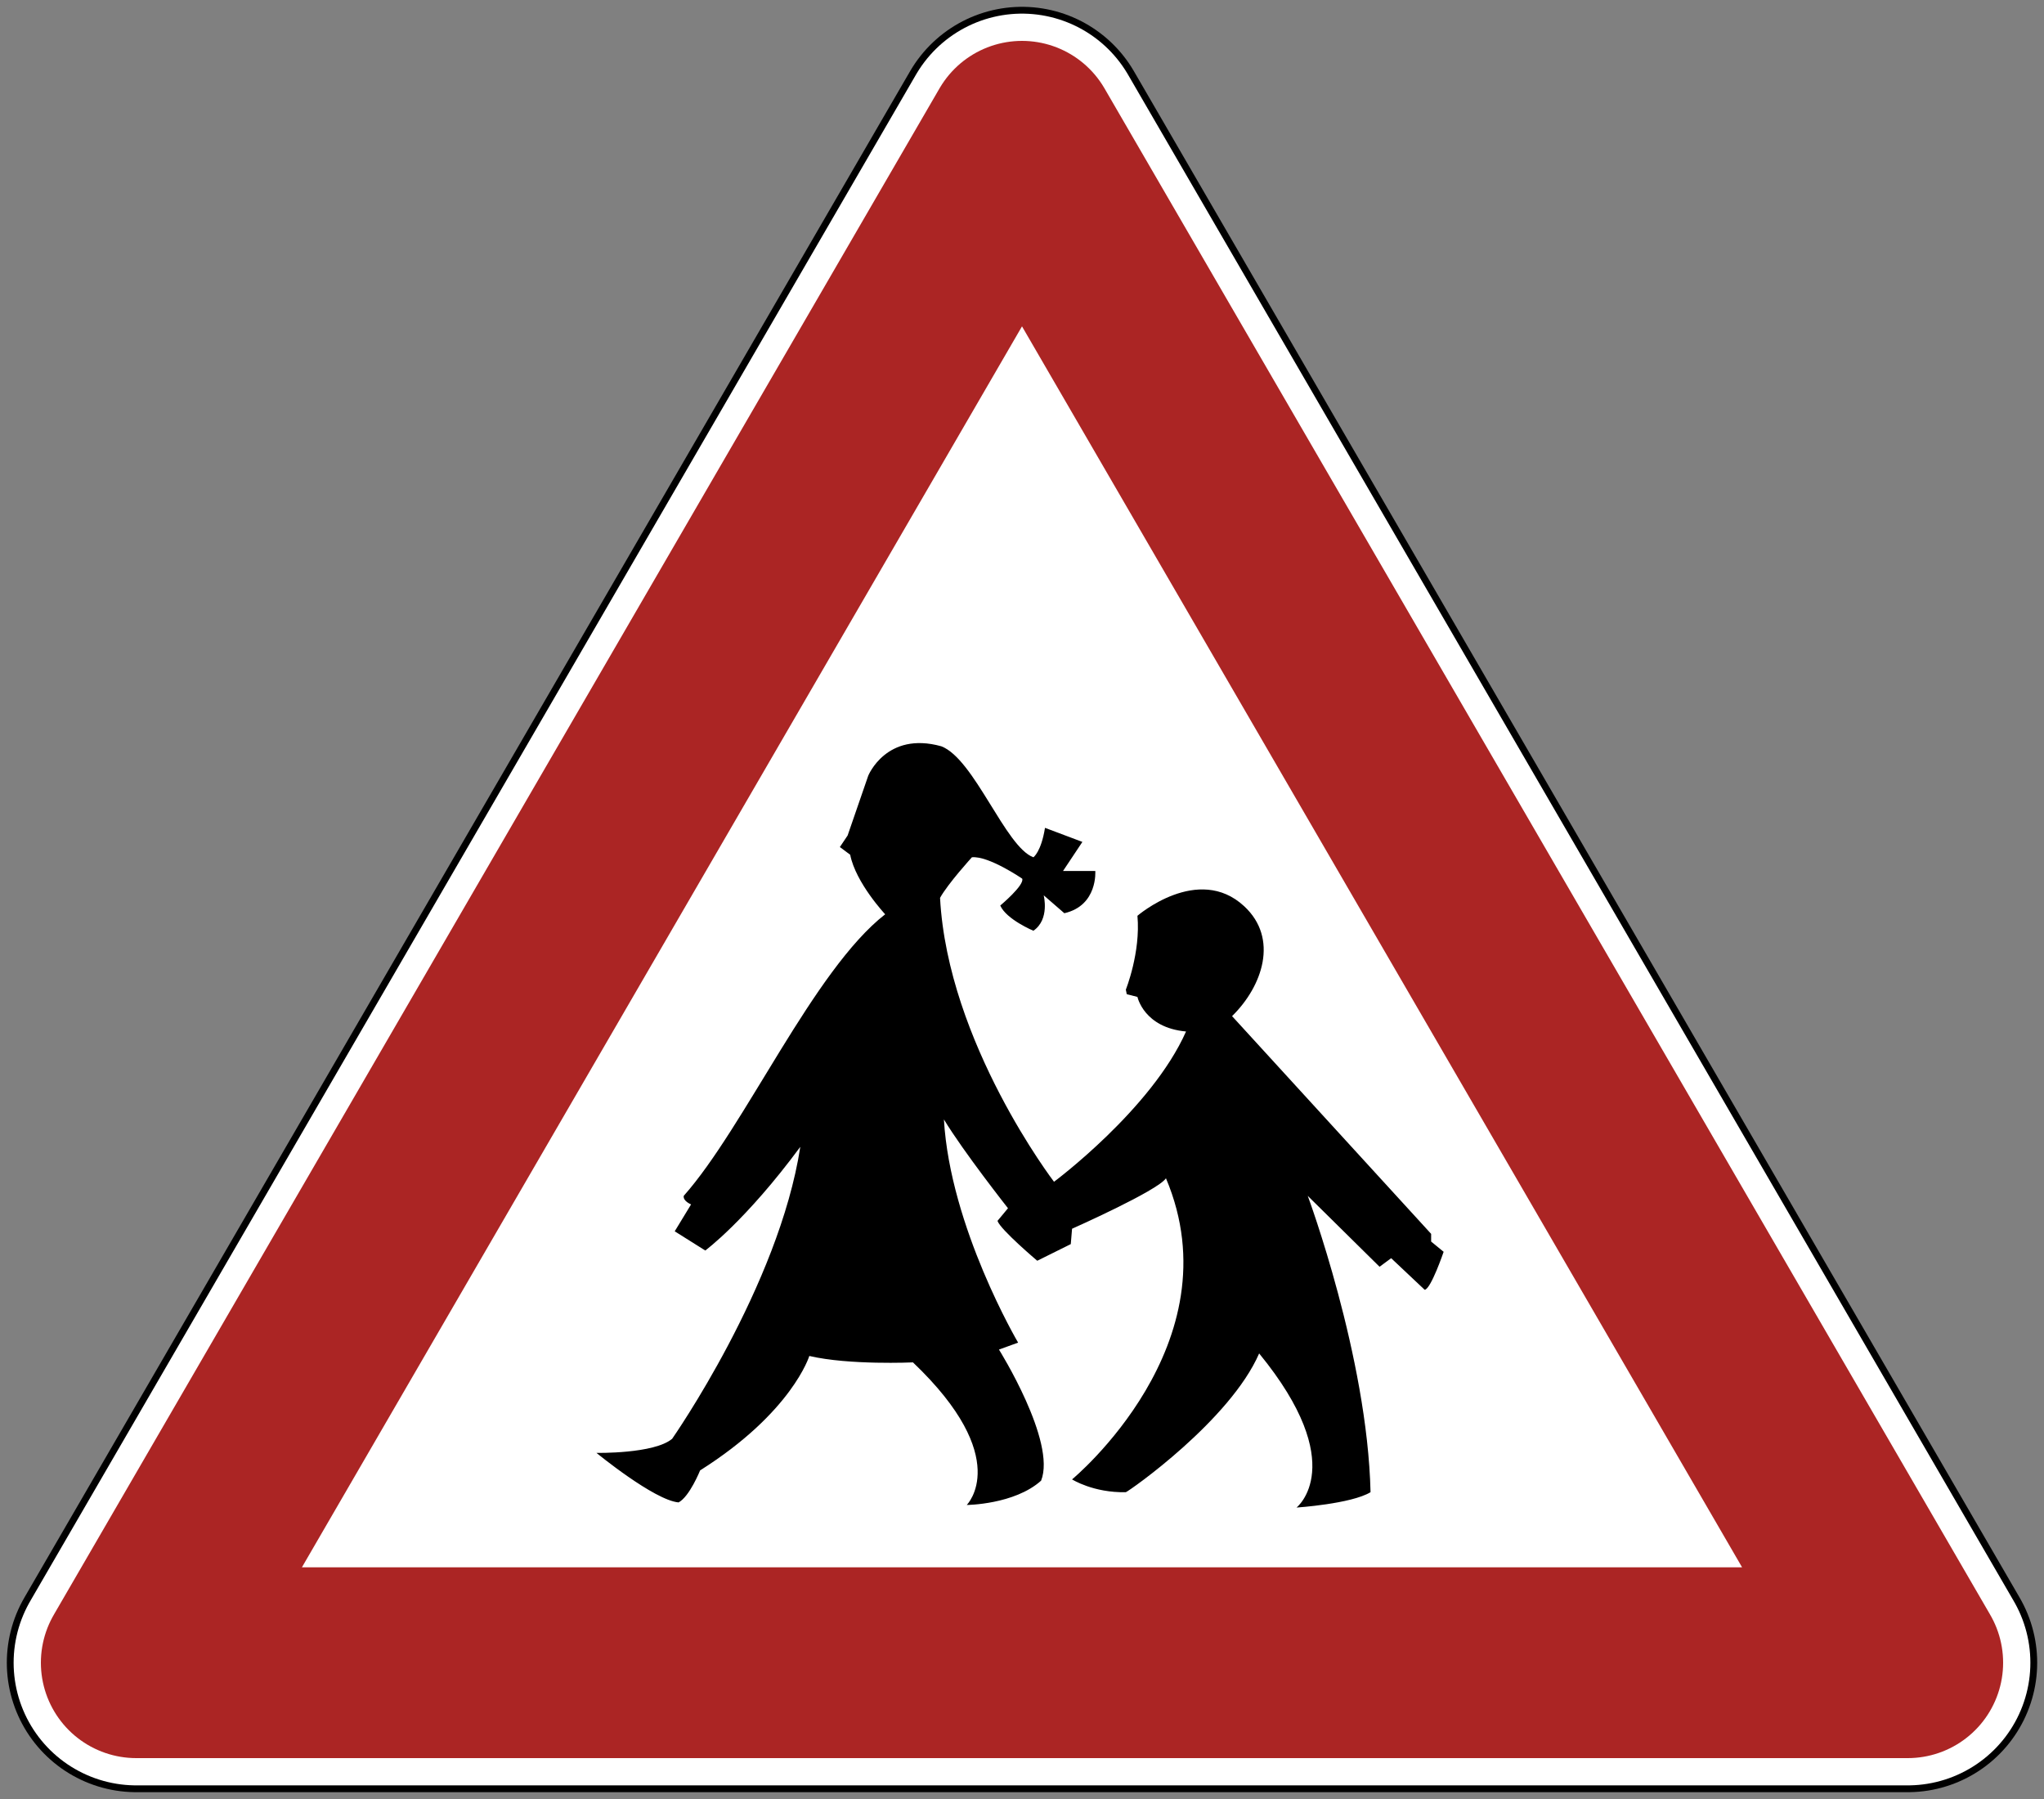 <?xml version="1.0" encoding="UTF-8" standalone="no"?>
<svg id="Zeichen 136 Kinder (alt)" xmlns:rdf="http://www.w3.org/1999/02/22-rdf-syntax-ns#" xmlns="http://www.w3.org/2000/svg" height="660" width="750" version="1.1" xmlns:cc="http://creativecommons.org/ns#" xmlns:dc="http://purl.org/dc/elements/1.1/">
 <rect width="100%" height="100%" fill="#808080" stroke="none"/>
 <polygon id="polygon3" stroke-linejoin="round" stroke="#000" points="50 610 700 610 375 50" stroke-width="95" fill="none"/>
 <polygon id="polygon5" stroke-linejoin="round" stroke="#fff" points="50 610 700 610 375 50" stroke-width="90" fill="none"/>
 <polygon id="polygon7" stroke-linejoin="round" stroke="#ab2524" points="50 610 700 610 375 50" stroke-width="70" fill="#fff"/>
 <path id="Kinder" d="m324.8 335.42c-26.282 20.46-51.484 78.007-73.915 103.3-0.344 1.935 2.692 3.139 2.692 3.139l-6.003 9.871 11.208 7.044s14.8-10.868 34.868-38.032c-7.842 51.109-47.023 107.11-47.023 107.11-6.621 5.567-27.769 5.168-27.769 5.168s21.148 17.367 30.133 18.171c4.046-2.148 7.897-11.746 7.897-11.746 33.788-21.324 40.073-41.983 40.073-41.983 14.589 3.425 38.03 2.355 38.03 2.355 36.966 35.212 19.731 52.313 19.731 52.313s17.5-0.133 27.292-8.926c5.682-14.347-15.466-48.089-15.466-48.089l7.028-2.547s-24.928-42.249-27.229-81.885c7.224 11.932 23.511 32.585 23.511 32.585l-3.851 4.636c1.08 3.219 14.589 14.626 14.589 14.626l12.304-6.106 0.47-5.64s31.424-13.948 34.453-18.511c25.742 60.833-34.453 110.47-34.453 110.47s7.842 4.962 19.731 4.696c1.417-0.539 38.241-26.359 48.917-50.909 33.514 40.919 13.72 56.543 13.72 56.543s20.06-1.337 27.151-5.634c-1.143-49.765-23.042-108.72-23.042-108.72l26.352 26.013 4.258-3.139 12.304 11.593c2.293-0.266 6.95-13.941 6.95-13.941l-4.586-3.758v-2.82l-73.047-79.882c11.223-11.001 17.164-28.521 4.461-40.307-16.906-15.697-39.18 3.492-39.18 3.492 1.213 13.476-4.258 27.091-4.258 27.091l0.337 1.676 3.921 0.998s2.364 11.274 17.829 12.684c-12.624 28.508-48.439 55.133-48.439 55.133s-38.977-50.903-41.818-104.16c2.841-5.168 11.685-14.886 11.685-14.886 6.152-0.605 18.455 7.835 18.455 7.835 0.939 2.355-8.046 9.864-8.046 9.864 2.231 5.102 12.155 9.252 12.155 9.252 6.081-4.15 3.78-13.003 3.78-13.003l7.576 6.572c12.358-2.82 11.357-15.498 11.357-15.498h-11.834l7.099-10.662-13.72-5.161c-1.417 8.853-4.258 10.802-4.258 10.802-10.261-3.758-21.617-36.024-33.772-40.719-20.201-5.64-26.83 10.802-26.83 10.802l-7.568 21.929-2.841 4.23 3.788 2.82c2.027 10.323 12.844 21.856 12.844 21.856"/>
</svg>
